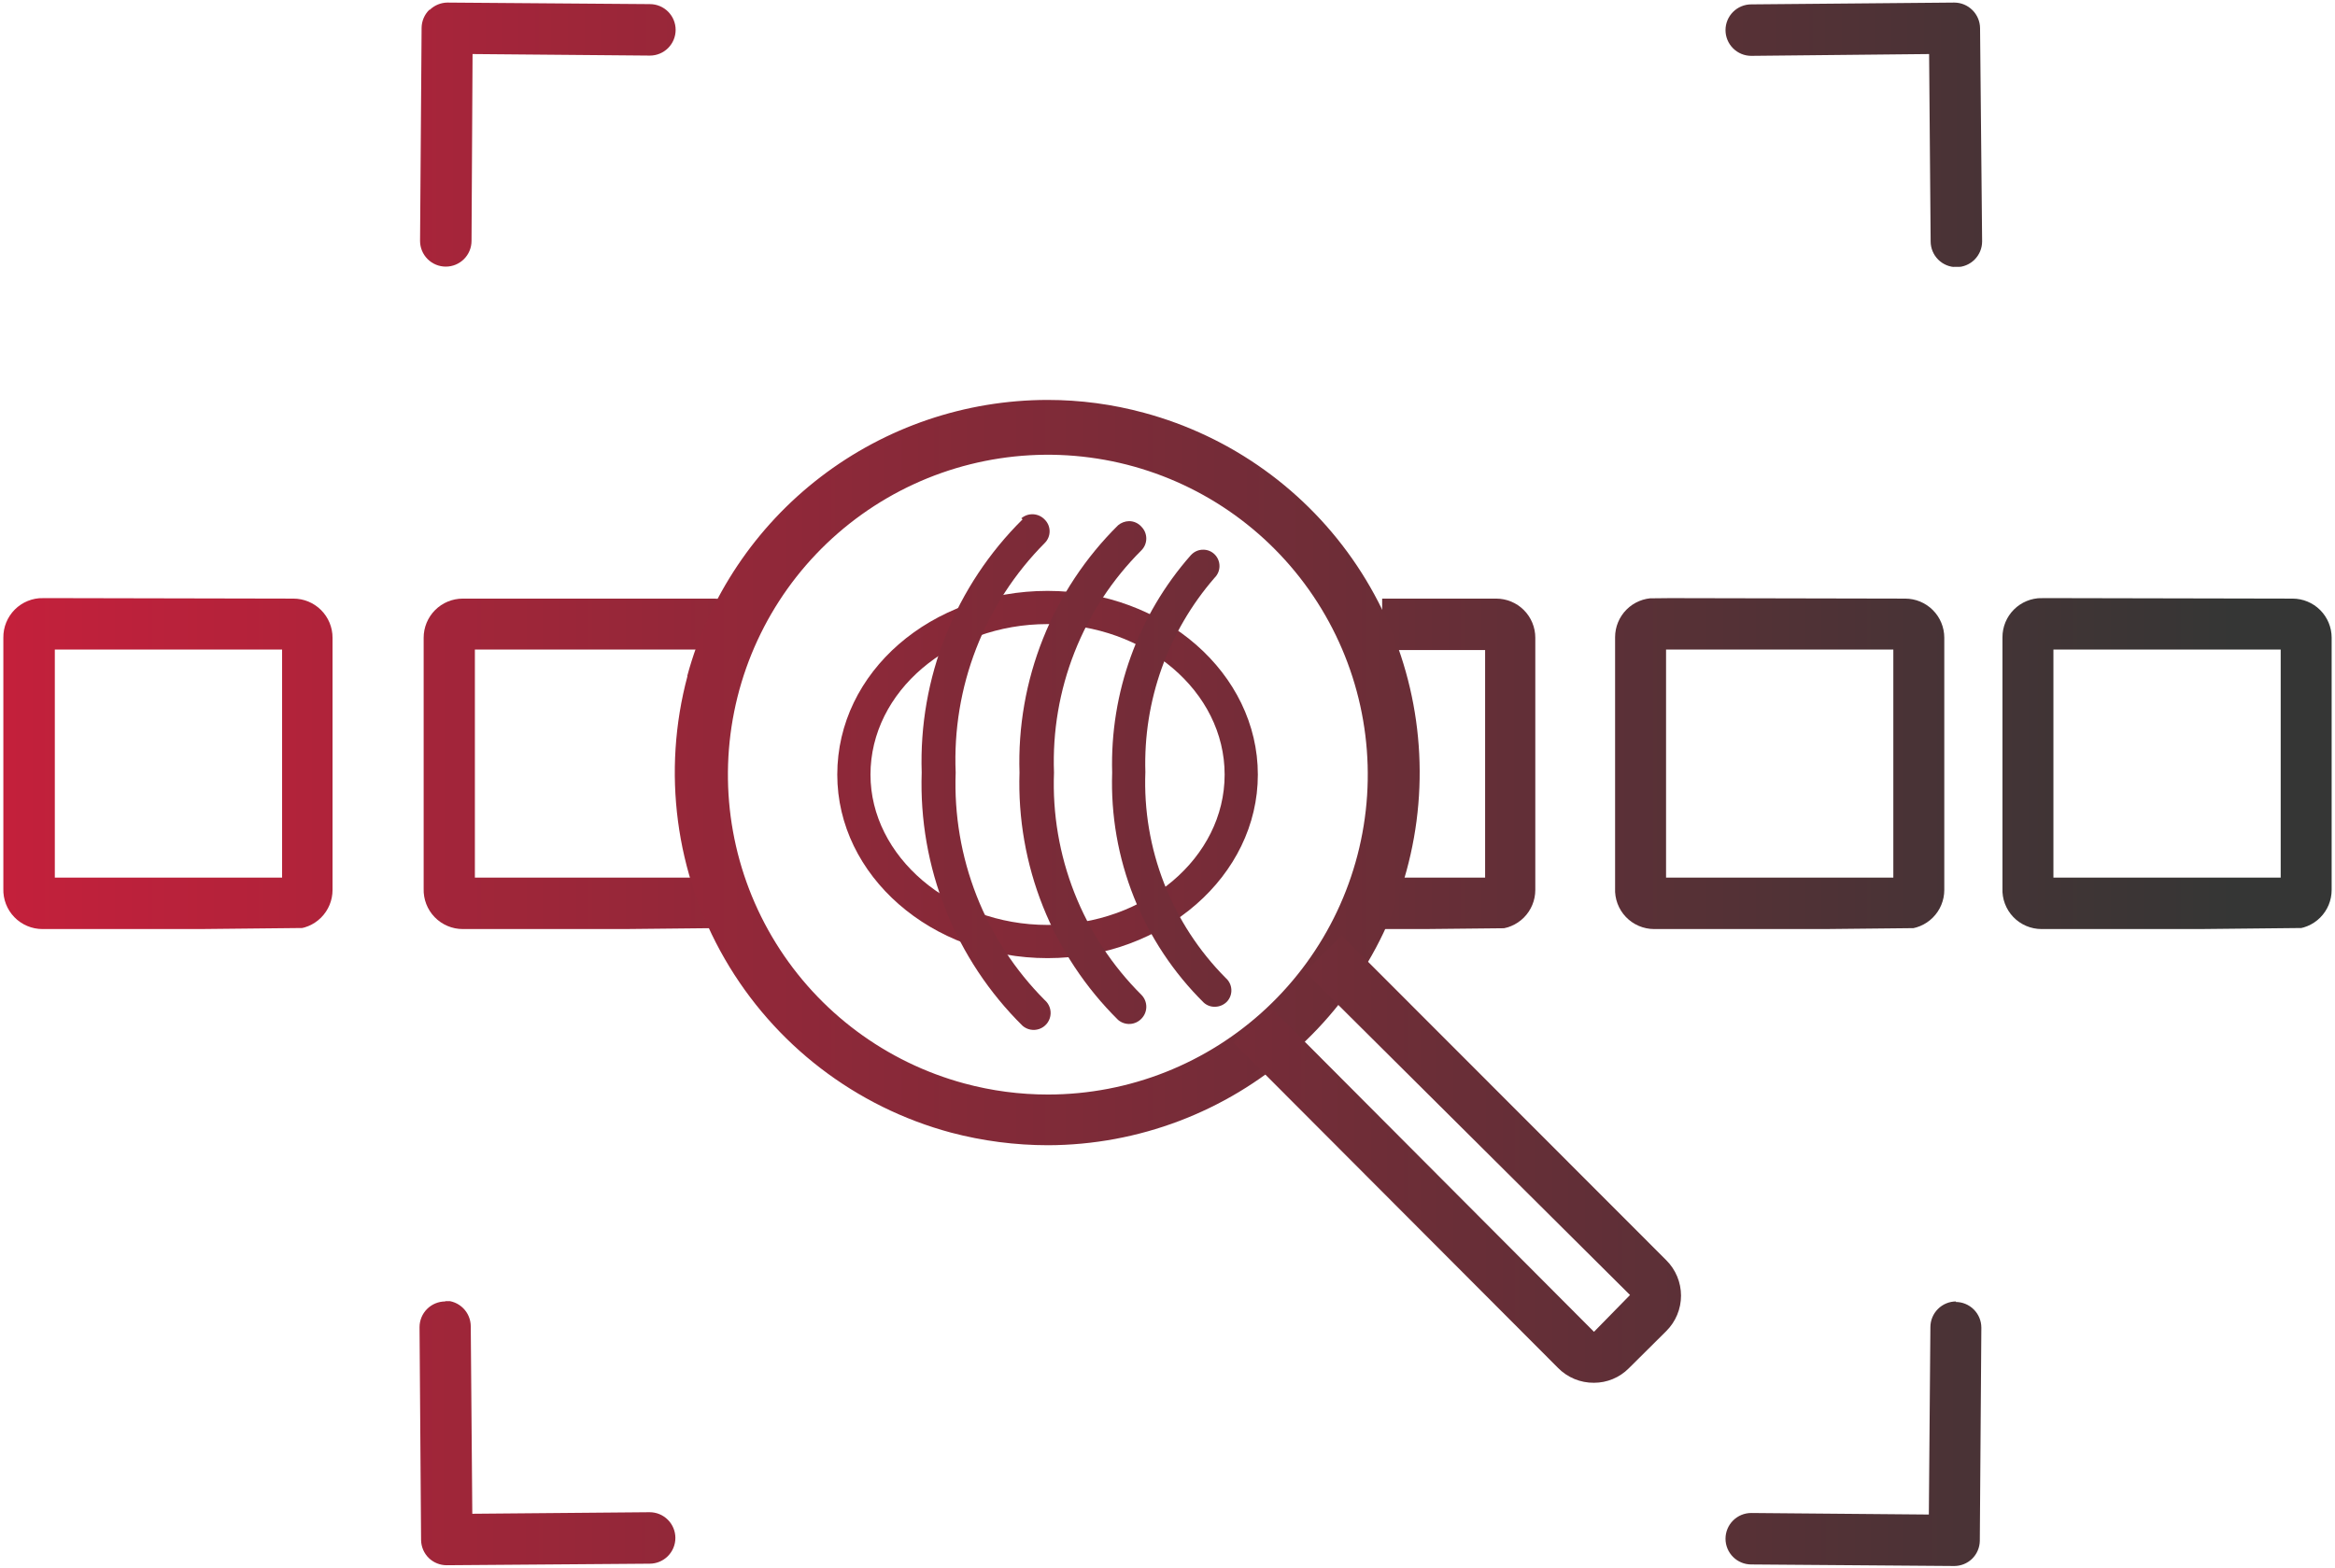 <?xml version="1.0" encoding="UTF-8"?> <svg xmlns="http://www.w3.org/2000/svg" xmlns:xlink="http://www.w3.org/1999/xlink" viewBox="0 0 90.72 60.93"> <defs> <clipPath id="clip-path" transform="translate(0.13 0.1)"> <path d="M33.69,30c0-3.23,3.08-5.85,6.88-5.85s6.88,2.62,6.88,5.85-3.09,5.84-6.88,5.84S33.69,33.17,33.69,30M32.4,30c0,3.93,3.66,7.13,8.17,7.13s8.17-3.2,8.17-7.13-3.66-7.14-8.17-7.14S32.4,26,32.4,30" fill="none"></path> </clipPath> <linearGradient id="Безымянный_градиент_375" x1="-394.78" y1="2130.92" x2="-393.78" y2="2130.92" gradientTransform="matrix(90.71, 0, 0, -90.71, 35807.76, 193316.83)" gradientUnits="userSpaceOnUse"> <stop offset="0" stop-color="#c4203b"></stop> <stop offset="1" stop-color="#353635"></stop> </linearGradient> <clipPath id="clip-path-2" transform="translate(0.13 0.1)"> <path d="M39.6,20.08a13.23,13.23,0,0,0-3.92,9.84,13.21,13.21,0,0,0,3.92,9.84.64.64,0,1,0,.86-1A11.9,11.9,0,0,1,37,29.92,11.94,11.94,0,0,1,40.46,21a.64.64,0,0,0,0-.91.66.66,0,0,0-.91-.05" fill="none"></path> </clipPath> <linearGradient id="Безымянный_градиент_375-2" x1="-394.78" y1="2130.92" x2="-393.78" y2="2130.92" gradientTransform="matrix(90.71, 0, 0, -90.71, 35804.18, 193317.49)" xlink:href="#Безымянный_градиент_375"></linearGradient> <clipPath id="clip-path-3" transform="translate(0.13 0.1)"> <path d="M43.31,20.31a12.94,12.94,0,0,0-3.83,9.61,12.93,12.93,0,0,0,3.83,9.61.66.66,0,0,0,.91-.05.66.66,0,0,0,0-.92,11.56,11.56,0,0,1-3.4-8.64,11.59,11.59,0,0,1,3.4-8.64.65.65,0,0,0,0-.91.64.64,0,0,0-.48-.22.69.69,0,0,0-.43.16" fill="none"></path> </clipPath> <linearGradient id="Безымянный_градиент_375-3" x1="-394.78" y1="2130.92" x2="-393.78" y2="2130.92" gradientTransform="matrix(90.71, 0, 0, -90.71, 35803.3, 193317.65)" xlink:href="#Безымянный_градиент_375"></linearGradient> <clipPath id="clip-path-4" transform="translate(0.13 0.1)"> <path d="M46.13,21.48a12.26,12.26,0,0,0-3.05,8.44,12,12,0,0,0,3.56,8.94.62.62,0,0,0,.43.16.66.66,0,0,0,.48-.21.64.64,0,0,0-.06-.91,10.77,10.77,0,0,1-3.12-8,11,11,0,0,1,2.69-7.55.64.64,0,0,0,0-.91.62.62,0,0,0-.44-.18.63.63,0,0,0-.47.2" fill="none"></path> </clipPath> <linearGradient id="Безымянный_градиент_375-4" x1="-394.78" y1="2130.92" x2="-393.78" y2="2130.92" gradientTransform="matrix(90.71, 0, 0, -90.71, 35802.99, 193317.93)" xlink:href="#Безымянный_градиент_375"></linearGradient> <clipPath id="clip-path-5" transform="translate(0.13 0.1)"> <path d="M67.91.07a1,1,0,0,0-1,1,1,1,0,0,0,1,1h0L74.82,2l.06,7.28a1,1,0,0,0,1,1h0a1,1,0,0,0,1-1L76.8,1a1,1,0,0,0-.3-.71A1,1,0,0,0,75.8,0Z" fill="none"></path> </clipPath> <linearGradient id="Безымянный_градиент_375-5" x1="-394.78" y1="2130.92" x2="-393.78" y2="2130.92" gradientTransform="matrix(90.71, 0, 0, -90.71, 35807.98, 193291.96)" xlink:href="#Безымянный_градиент_375"></linearGradient> <clipPath id="clip-path-6" transform="translate(0.13 0.1)"> <path d="M16.55.28a1,1,0,0,0-.3.7l-.06,8.28a1,1,0,0,0,1,1h0a1,1,0,0,0,1-1L18.23,2l6.89.06h0a1,1,0,0,0,1-1,1,1,0,0,0-1-1L17.25,0h0a1,1,0,0,0-.68.28" fill="none"></path> </clipPath> <linearGradient id="Безымянный_градиент_375-6" x1="-394.78" y1="2130.91" x2="-393.78" y2="2130.91" gradientTransform="matrix(90.71, 0, 0, -90.71, 35807.98, 193291.88)" xlink:href="#Безымянный_градиент_375"></linearGradient> <clipPath id="clip-path-7" transform="translate(0.13 0.1)"> <path d="M75.87,50.47a1,1,0,0,0-1,1l-.06,7.28-6.9-.06a1,1,0,0,0-1,1,1,1,0,0,0,1,1l7.89.06h0a1,1,0,0,0,.69-.28,1,1,0,0,0,.3-.7l.06-8.28a1,1,0,0,0-1-1Z" fill="none"></path> </clipPath> <linearGradient id="Безымянный_градиент_375-7" x1="-394.78" y1="2130.92" x2="-393.78" y2="2130.92" gradientTransform="matrix(90.71, 0, 0, -90.71, 35808.51, 193342.43)" xlink:href="#Безымянный_градиент_375"></linearGradient> <clipPath id="clip-path-8" transform="translate(0.13 0.1)"> <path d="M17.17,50.47a1,1,0,0,0-1,1l.06,8.27a1,1,0,0,0,.3.7,1,1,0,0,0,.69.28h0l7.89-.06a1,1,0,0,0,1-1,1,1,0,0,0-1-1h0l-6.89.06-.06-7.28a1,1,0,0,0-1-1Z" fill="none"></path> </clipPath> <linearGradient id="Безымянный_градиент_375-8" x1="-394.78" y1="2130.91" x2="-393.78" y2="2130.91" gradientTransform="matrix(90.71, 0, 0, -90.71, 35803.81, 193343.22)" xlink:href="#Безымянный_градиент_375"></linearGradient> <clipPath id="clip-path-9" transform="translate(0.13 0.1)"> <path d="M17.85,23.16a1.52,1.52,0,0,0-1.52,1.52v9.75A1.52,1.52,0,0,0,17.85,36h9.89V34H18.32V25.14h9.29a.46.46,0,0,1-.47-.46h2a1.52,1.52,0,0,0-1.51-1.52Z" fill="none"></path> </clipPath> <linearGradient id="Безымянный_градиент_375-9" x1="-394.78" y1="2130.92" x2="-393.78" y2="2130.92" gradientTransform="matrix(90.71, 0, 0, -90.71, 35805.74, 193316.81)" xlink:href="#Безымянный_градиент_375"></linearGradient> <clipPath id="clip-path-10" transform="translate(0.13 0.1)"> <path d="M53.57,23.16v2h4V34H53.18v2H58a1.52,1.52,0,0,0,1.52-1.52V24.68A1.52,1.52,0,0,0,58,23.16Z" fill="none"></path> </clipPath> <linearGradient id="Безымянный_градиент_375-10" x1="-394.78" y1="2130.91" x2="-393.78" y2="2130.91" gradientTransform="matrix(90.71, 0, 0, -90.71, 35806.64, 193316.64)" xlink:href="#Безымянный_градиент_375"></linearGradient> <clipPath id="clip-path-11" transform="translate(0.13 0.1)"> <path d="M64.6,25.14h8.83V34H64.6Zm-.46-2a1.52,1.52,0,0,0-1.52,1.52v9.75A1.52,1.52,0,0,0,64.14,36h9.75a1.52,1.52,0,0,0,1.52-1.52V24.68a1.52,1.52,0,0,0-1.52-1.52Z" fill="none"></path> </clipPath> <linearGradient id="Безымянный_градиент_375-11" x1="-394.78" y1="2130.92" x2="-393.78" y2="2130.92" gradientTransform="matrix(90.71, 0, 0, -90.71, 35805.91, 193316.78)" xlink:href="#Безымянный_градиент_375"></linearGradient> <clipPath id="clip-path-12" transform="translate(0.13 0.1)"> <path d="M79.65,25.14h8.83V34H79.65Zm-.46-2a1.52,1.52,0,0,0-1.52,1.52v9.75A1.52,1.52,0,0,0,79.19,36h9.75a1.52,1.52,0,0,0,1.52-1.52V24.68a1.52,1.52,0,0,0-1.52-1.52Z" fill="none"></path> </clipPath> <linearGradient id="Безымянный_градиент_375-12" x1="-394.78" y1="2130.92" x2="-393.78" y2="2130.92" gradientTransform="matrix(90.71, 0, 0, -90.71, 35805.75, 193316.81)" xlink:href="#Безымянный_градиент_375"></linearGradient> <clipPath id="clip-path-13" transform="translate(0.13 0.1)"> <path d="M37.34,42a12.43,12.43,0,1,1,3.25.43A12.43,12.43,0,0,1,37.34,42M26.58,26.17A14.49,14.49,0,0,0,36.82,43.91a14.78,14.78,0,0,0,3.77.49,14.48,14.48,0,0,0,3.73-28.46,14.27,14.27,0,0,0-3.75-.5,14.51,14.51,0,0,0-14,10.73" fill="none"></path> </clipPath> <linearGradient id="Безымянный_градиент_375-13" x1="-394.78" y1="2130.92" x2="-393.78" y2="2130.92" gradientTransform="matrix(90.71, 0, 0, -90.71, 35807, 193316.95)" xlink:href="#Безымянный_градиент_375"></linearGradient> <clipPath id="clip-path-14" transform="translate(0.13 0.1)"> <path d="M50.57,37.66,63.2,50.22l-1.4,1.43L49.19,39l-1.4,1.41L60.4,53.05a1.93,1.93,0,0,0,1.4.58h0a1.9,1.9,0,0,0,1.35-.56l1.46-1.45a1.94,1.94,0,0,0,0-2.75L52,36.25Z" fill="none"></path> </clipPath> <linearGradient id="Безымянный_градиент_375-14" x1="-394.78" y1="2130.92" x2="-393.78" y2="2130.92" gradientTransform="matrix(90.71, 0, 0, -90.71, 35808.74, 193331.68)" xlink:href="#Безымянный_градиент_375"></linearGradient> <clipPath id="clip-path-15" transform="translate(0.13 0.1)"> <path d="M2,25.14h8.83V34H2Zm-.46-2A1.52,1.52,0,0,0,0,24.68v9.75A1.52,1.52,0,0,0,1.52,36h9.75a1.52,1.52,0,0,0,1.52-1.52V24.68a1.52,1.52,0,0,0-1.52-1.52Z" fill="none"></path> </clipPath> <linearGradient id="Безымянный_градиент_375-15" x1="-394.78" y1="2130.92" x2="-393.78" y2="2130.92" gradientTransform="matrix(90.71, 0, 0, -90.71, 35809.4, 193316.13)" xlink:href="#Безымянный_градиент_375"></linearGradient> </defs> <g id="Слой_2" data-name="Слой 2"> <g id="Слой_1-2" data-name="Слой 1"> <g clip-path="url(#clip-path)"> <rect x="32.32" y="22.73" width="16.49" height="14.43" transform="translate(-0.17 0.52) rotate(-0.59)" fill="url(#Безымянный_градиент_375)"></rect> </g> <g clip-path="url(#clip-path-2)"> <rect x="35.58" y="19.89" width="5.27" height="20.06" transform="translate(-0.17 0.5) rotate(-0.59)" fill="url(#Безымянный_градиент_375-2)"></rect> </g> <g clip-path="url(#clip-path-3)"> <rect x="39.38" y="20.13" width="5.18" height="19.59" transform="translate(-0.17 0.54) rotate(-0.59)" fill="url(#Безымянный_градиент_375-3)"></rect> </g> <g clip-path="url(#clip-path-4)"> <rect x="42.98" y="21.25" width="4.89" height="17.79" transform="translate(-0.18 0.57) rotate(-0.59)" fill="url(#Безымянный_градиент_375-4)"></rect> </g> <g clip-path="url(#clip-path-5)"> <rect x="66.87" y="-0.05" width="10.05" height="10.36" transform="translate(0.08 0.84) rotate(-0.59)" fill="url(#Безымянный_градиент_375-5)"></rect> </g> <g clip-path="url(#clip-path-6)"> <rect x="16.13" y="-0.05" width="10.05" height="10.36" transform="matrix(1, -0.01, 0.01, 1, 0.08, 0.32)" fill="url(#Безымянный_градиент_375-6)"></rect> </g> <g clip-path="url(#clip-path-7)"> <rect x="66.87" y="50.42" width="10.05" height="10.36" transform="matrix(1, -0.01, 0.01, 1, -0.44, 0.85)" fill="url(#Безымянный_градиент_375-7)"></rect> </g> <g clip-path="url(#clip-path-8)"> <rect x="16.13" y="50.42" width="10.05" height="10.36" transform="translate(-0.44 0.32) rotate(-0.59)" fill="url(#Безымянный_градиент_375-8)"></rect> </g> <g clip-path="url(#clip-path-9)"> <rect x="16.27" y="23.09" width="12.92" height="12.92" transform="translate(-0.17 0.34) rotate(-0.59)" fill="url(#Безымянный_градиент_375-9)"></rect> </g> <g clip-path="url(#clip-path-10)"> <rect x="53.12" y="23.13" width="6.46" height="12.86" transform="translate(-0.17 0.68) rotate(-0.59)" fill="url(#Безымянный_градиент_375-10)"></rect> </g> <g clip-path="url(#clip-path-11)"> <rect x="62.55" y="23.09" width="12.92" height="12.92" transform="translate(-0.17 0.82) rotate(-0.59)" fill="url(#Безымянный_градиент_375-11)"></rect> </g> <g clip-path="url(#clip-path-12)"> <rect x="77.6" y="23.09" width="12.92" height="12.92" transform="translate(-0.17 0.97) rotate(-0.59)" fill="url(#Безымянный_градиент_375-12)"></rect> </g> <g clip-path="url(#clip-path-13)"> <rect x="25.44" y="15.29" width="30.27" height="29.27" transform="translate(-0.17 0.52) rotate(-0.59)" fill="url(#Безымянный_градиент_375-13)"></rect> </g> <g clip-path="url(#clip-path-14)"> <rect x="47.7" y="36.16" width="17.75" height="17.56" transform="translate(-0.33 0.69) rotate(-0.59)" fill="url(#Безымянный_градиент_375-14)"></rect> </g> <g clip-path="url(#clip-path-15)"> <rect x="-0.07" y="23.09" width="12.92" height="12.92" transform="translate(-0.17 0.17) rotate(-0.59)" fill="url(#Безымянный_градиент_375-15)"></rect> </g> </g> </g> </svg> 